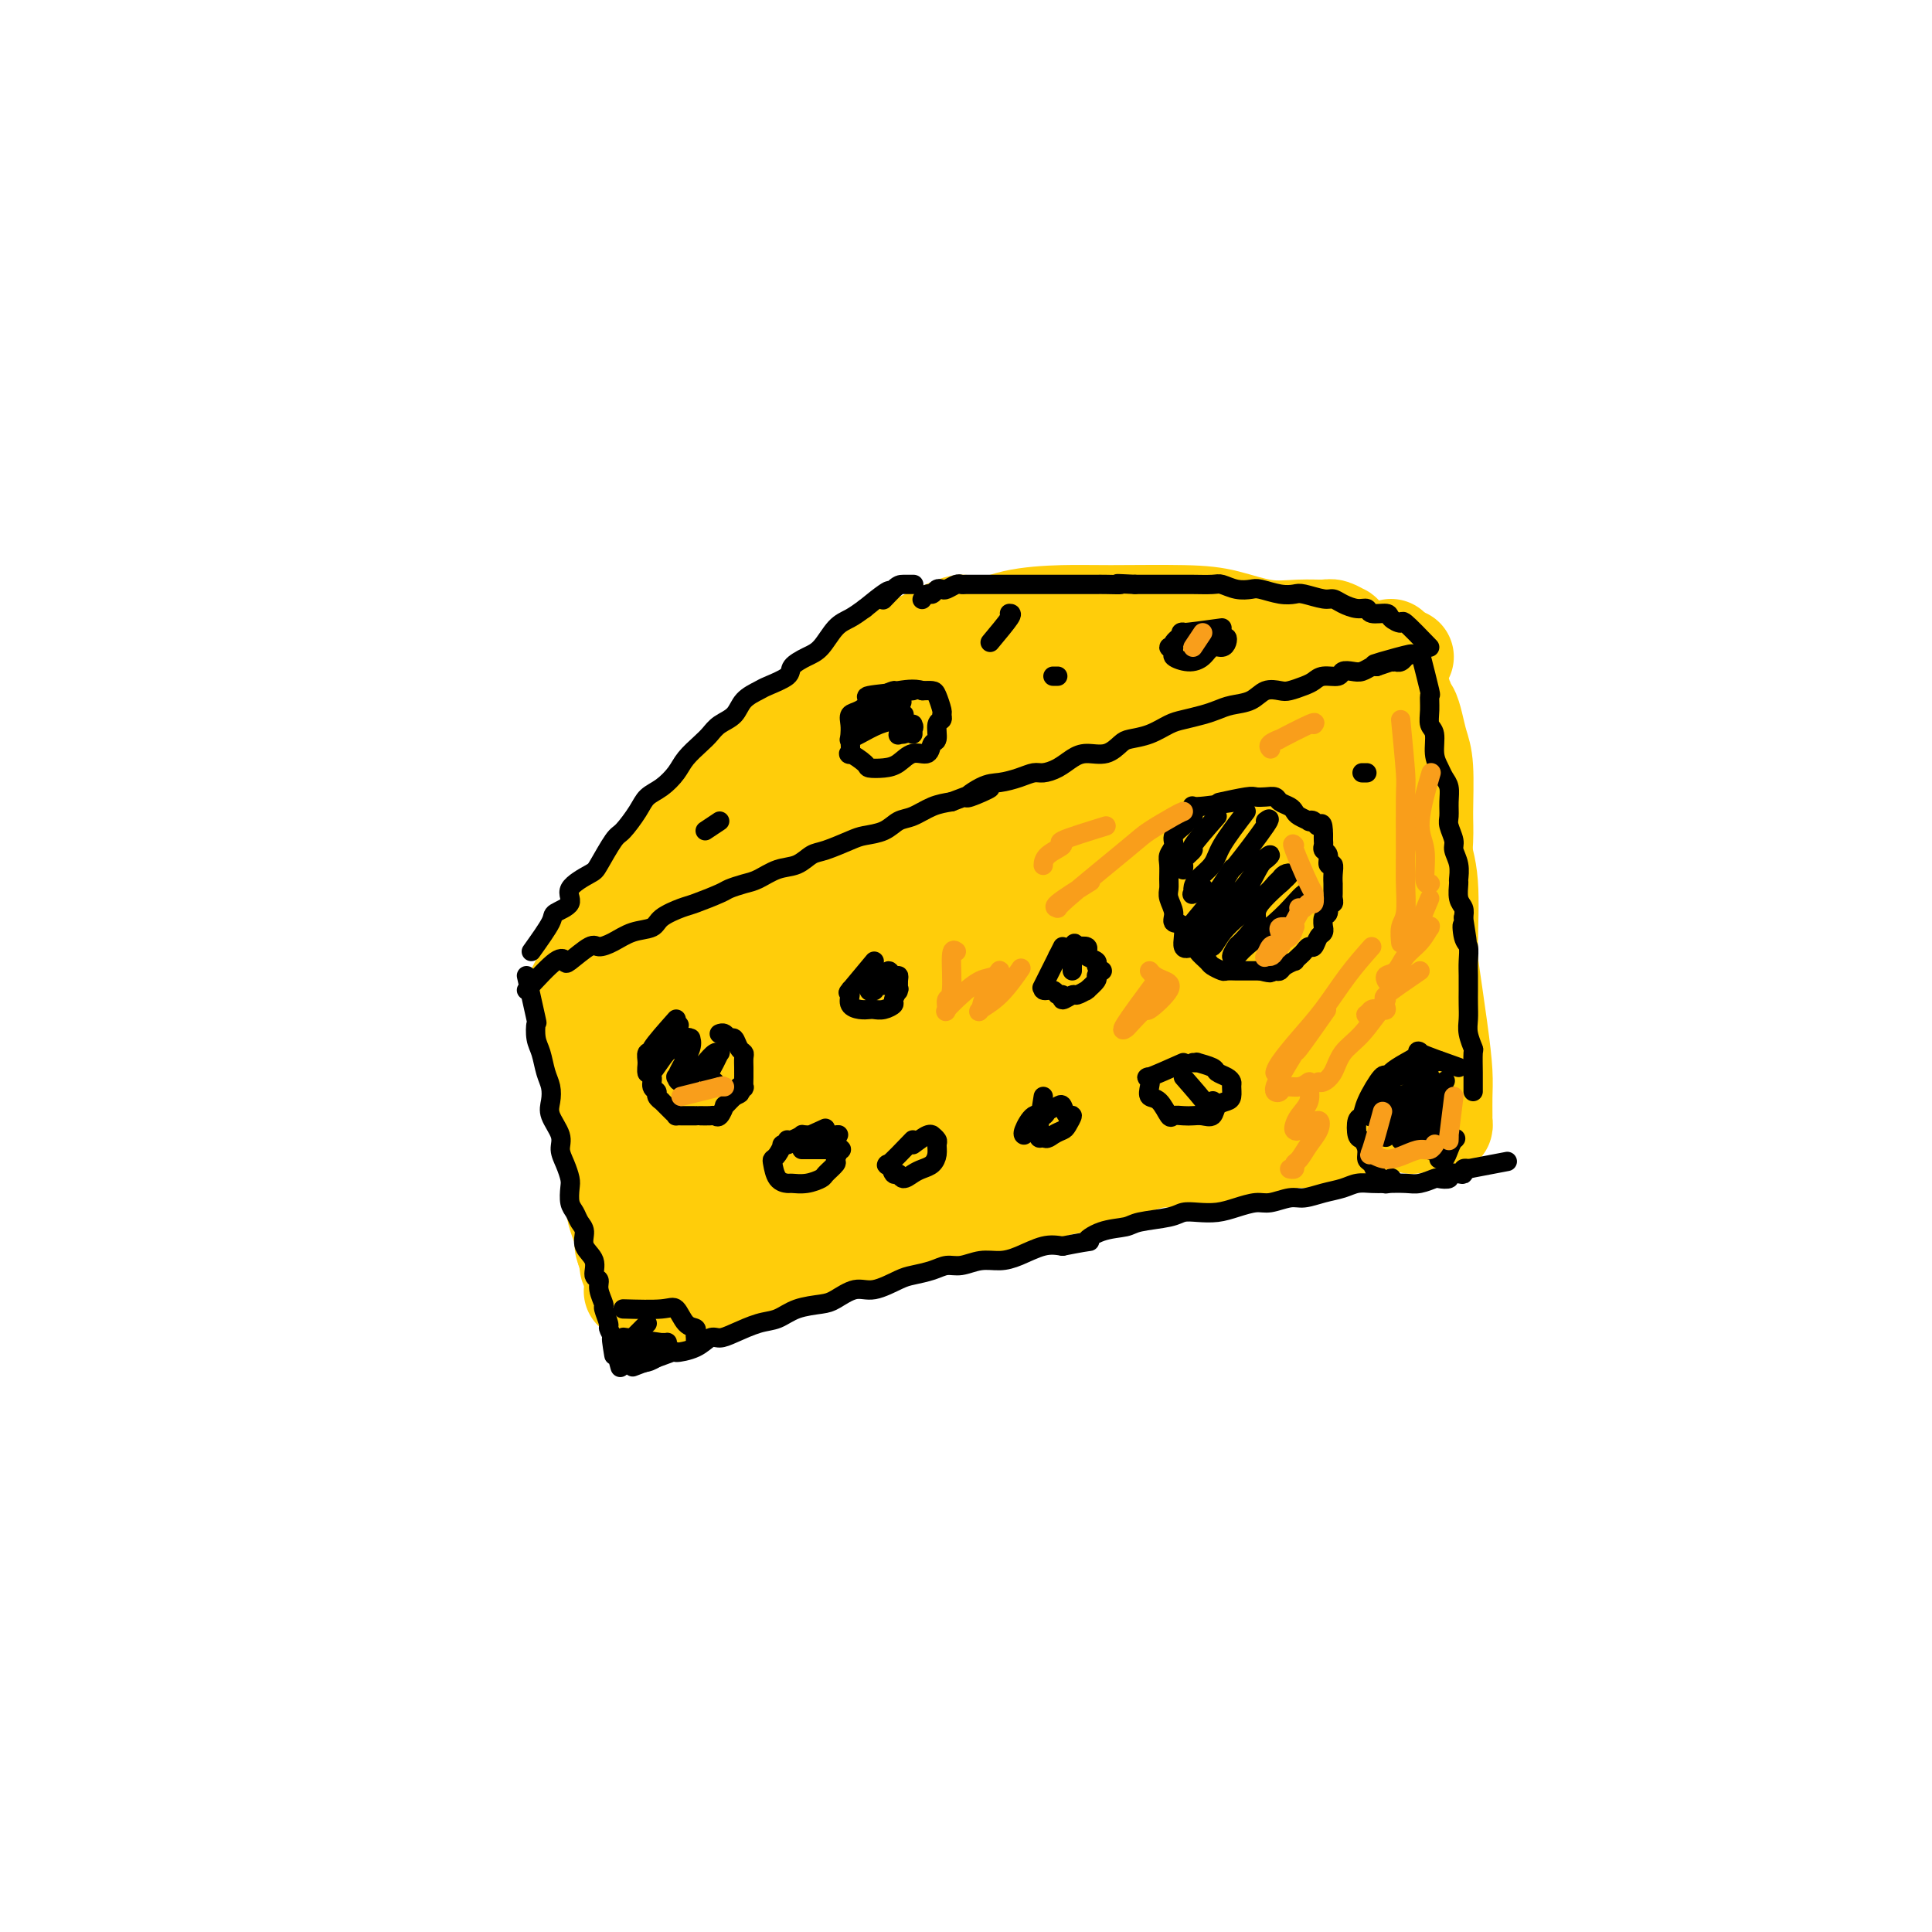 <svg viewBox='0 0 400 400' version='1.1' xmlns='http://www.w3.org/2000/svg' xmlns:xlink='http://www.w3.org/1999/xlink'><g fill='none' stroke='#FFCD0A' stroke-width='20' stroke-linecap='round' stroke-linejoin='round'><path d='M133,197c0.123,2.990 0.245,5.980 0,8c-0.245,2.020 -0.858,3.069 -1,4c-0.142,0.931 0.185,1.743 0,5c-0.185,3.257 -0.884,8.960 -1,14c-0.116,5.040 0.351,9.417 0,13c-0.351,3.583 -1.520,6.372 -2,9c-0.480,2.628 -0.272,5.097 0,7c0.272,1.903 0.609,3.242 1,4c0.391,0.758 0.836,0.935 1,1c0.164,0.065 0.047,0.019 0,0c-0.047,-0.019 -0.023,-0.009 0,0'/><path d='M131,199c-0.290,0.783 -0.580,1.567 1,0c1.580,-1.567 5.029,-5.483 7,-7c1.971,-1.517 2.463,-0.633 6,-2c3.537,-1.367 10.117,-4.985 15,-7c4.883,-2.015 8.068,-2.426 13,-4c4.932,-1.574 11.609,-4.309 17,-6c5.391,-1.691 9.494,-2.338 13,-3c3.506,-0.662 6.415,-1.340 9,-2c2.585,-0.660 4.848,-1.300 7,-2c2.152,-0.700 4.195,-1.458 6,-2c1.805,-0.542 3.373,-0.869 4,-1c0.627,-0.131 0.314,-0.065 0,0'/><path d='M131,196c1.099,-3.443 2.198,-6.885 3,-9c0.802,-2.115 1.309,-2.902 2,-4c0.691,-1.098 1.568,-2.505 4,-6c2.432,-3.495 6.418,-9.077 11,-14c4.582,-4.923 9.759,-9.186 12,-11c2.241,-1.814 1.546,-1.180 4,-3c2.454,-1.820 8.055,-6.095 12,-9c3.945,-2.905 6.233,-4.438 9,-6c2.767,-1.562 6.014,-3.151 8,-4c1.986,-0.849 2.710,-0.957 3,-1c0.290,-0.043 0.145,-0.022 0,0'/><path d='M194,134c3.270,-1.743 6.539,-3.486 8,-4c1.461,-0.514 1.113,0.202 2,0c0.887,-0.202 3.010,-1.320 6,-2c2.990,-0.680 6.846,-0.921 10,-1c3.154,-0.079 5.605,0.003 10,0c4.395,-0.003 10.732,-0.092 15,0c4.268,0.092 6.466,0.363 9,1c2.534,0.637 5.405,1.639 8,2c2.595,0.361 4.915,0.082 7,0c2.085,-0.082 3.936,0.034 5,0c1.064,-0.034 1.343,-0.219 2,0c0.657,0.219 1.693,0.843 2,1c0.307,0.157 -0.114,-0.154 0,0c0.114,0.154 0.762,0.773 1,1c0.238,0.227 0.064,0.061 0,0c-0.064,-0.061 -0.018,-0.017 0,0c0.018,0.017 0.009,0.009 0,0'/><path d='M291,136c-2.922,2.005 -5.844,4.010 -7,5c-1.156,0.990 -0.547,0.964 -1,1c-0.453,0.036 -1.968,0.134 -4,1c-2.032,0.866 -4.580,2.500 -9,4c-4.420,1.500 -10.711,2.866 -16,4c-5.289,1.134 -9.576,2.034 -16,4c-6.424,1.966 -14.987,4.996 -21,7c-6.013,2.004 -9.478,2.980 -15,5c-5.522,2.020 -13.102,5.082 -18,7c-4.898,1.918 -7.114,2.691 -8,3c-0.886,0.309 -0.443,0.155 0,0'/><path d='M288,134c-0.903,3.543 -1.806,7.086 -2,9c-0.194,1.914 0.321,2.198 0,4c-0.321,1.802 -1.478,5.123 -2,9c-0.522,3.877 -0.409,8.310 -1,14c-0.591,5.690 -1.884,12.637 -3,18c-1.116,5.363 -2.053,9.140 -3,13c-0.947,3.860 -1.904,7.801 -3,11c-1.096,3.199 -2.332,5.656 -3,8c-0.668,2.344 -0.767,4.576 -1,6c-0.233,1.424 -0.598,2.042 -1,3c-0.402,0.958 -0.839,2.258 -1,3c-0.161,0.742 -0.046,0.926 0,1c0.046,0.074 0.023,0.037 0,0'/><path d='M132,267c-0.987,0.302 -1.973,0.603 0,0c1.973,-0.603 6.907,-2.112 9,-3c2.093,-0.888 1.347,-1.156 4,-2c2.653,-0.844 8.705,-2.262 14,-4c5.295,-1.738 9.834,-3.794 17,-6c7.166,-2.206 16.958,-4.562 27,-7c10.042,-2.438 20.335,-4.959 28,-7c7.665,-2.041 12.702,-3.604 18,-5c5.298,-1.396 10.855,-2.627 16,-4c5.145,-1.373 9.876,-2.890 13,-4c3.124,-1.110 4.641,-1.814 6,-2c1.359,-0.186 2.560,0.146 3,0c0.440,-0.146 0.118,-0.770 0,-1c-0.118,-0.230 -0.032,-0.068 0,0c0.032,0.068 0.011,0.041 0,0c-0.011,-0.041 -0.010,-0.096 0,0c0.010,0.096 0.030,0.342 0,0c-0.030,-0.342 -0.111,-1.271 0,-2c0.111,-0.729 0.415,-1.257 1,-3c0.585,-1.743 1.453,-4.700 2,-7c0.547,-2.300 0.773,-3.944 1,-6c0.227,-2.056 0.454,-4.524 1,-8c0.546,-3.476 1.411,-7.959 2,-12c0.589,-4.041 0.901,-7.641 1,-10c0.099,-2.359 -0.015,-3.477 0,-6c0.015,-2.523 0.159,-6.452 0,-9c-0.159,-2.548 -0.620,-3.714 -1,-5c-0.380,-1.286 -0.679,-2.692 -1,-4c-0.321,-1.308 -0.663,-2.516 -1,-3c-0.337,-0.484 -0.668,-0.242 -1,0'/><path d='M291,147c-0.578,-4.473 -0.024,-2.157 0,-1c0.024,1.157 -0.481,1.155 -1,1c-0.519,-0.155 -1.051,-0.465 -1,2c0.051,2.465 0.686,7.703 1,12c0.314,4.297 0.309,7.653 1,12c0.691,4.347 2.080,9.684 3,14c0.920,4.316 1.371,7.611 2,12c0.629,4.389 1.436,9.874 2,14c0.564,4.126 0.884,6.895 1,9c0.116,2.105 0.028,3.546 0,5c-0.028,1.454 0.003,2.922 0,4c-0.003,1.078 -0.039,1.767 0,2c0.039,0.233 0.155,0.011 0,-1c-0.155,-1.011 -0.580,-2.811 -1,-4c-0.420,-1.189 -0.834,-1.768 -1,-2c-0.166,-0.232 -0.083,-0.116 0,0'/><path d='M291,192c-3.195,0.459 -6.390,0.917 -8,1c-1.610,0.083 -1.636,-0.210 -4,0c-2.364,0.210 -7.067,0.925 -14,3c-6.933,2.075 -16.095,5.512 -23,8c-6.905,2.488 -11.553,4.027 -18,7c-6.447,2.973 -14.694,7.381 -21,10c-6.306,2.619 -10.672,3.448 -13,4c-2.328,0.552 -2.619,0.827 -3,1c-0.381,0.173 -0.853,0.245 -1,0c-0.147,-0.245 0.032,-0.808 3,-4c2.968,-3.192 8.727,-9.015 14,-13c5.273,-3.985 10.061,-6.133 17,-10c6.939,-3.867 16.029,-9.452 23,-13c6.971,-3.548 11.822,-5.058 16,-7c4.178,-1.942 7.681,-4.317 10,-6c2.319,-1.683 3.453,-2.676 4,-3c0.547,-0.324 0.508,0.020 -2,0c-2.508,-0.020 -7.484,-0.404 -13,1c-5.516,1.404 -11.573,4.596 -20,8c-8.427,3.404 -19.223,7.021 -29,11c-9.777,3.979 -18.536,8.322 -24,11c-5.464,2.678 -7.634,3.693 -9,4c-1.366,0.307 -1.929,-0.093 -3,0c-1.071,0.093 -2.649,0.680 0,-1c2.649,-1.680 9.524,-5.625 15,-9c5.476,-3.375 9.551,-6.178 17,-10c7.449,-3.822 18.271,-8.663 26,-12c7.729,-3.337 12.364,-5.168 17,-7'/><path d='M248,166c8.277,-3.728 7.471,-3.549 8,-4c0.529,-0.451 2.394,-1.533 0,-1c-2.394,0.533 -9.047,2.680 -15,4c-5.953,1.320 -11.206,1.814 -20,5c-8.794,3.186 -21.127,9.065 -30,13c-8.873,3.935 -14.284,5.926 -21,9c-6.716,3.074 -14.736,7.230 -19,9c-4.264,1.770 -4.772,1.153 -5,1c-0.228,-0.153 -0.175,0.159 0,0c0.175,-0.159 0.474,-0.789 4,-3c3.526,-2.211 10.280,-6.003 17,-9c6.720,-2.997 13.406,-5.197 18,-7c4.594,-1.803 7.094,-3.207 9,-4c1.906,-0.793 3.217,-0.974 4,-1c0.783,-0.026 1.038,0.103 0,0c-1.038,-0.103 -3.368,-0.440 -8,1c-4.632,1.440 -11.567,4.655 -17,7c-5.433,2.345 -9.363,3.819 -13,6c-3.637,2.181 -6.981,5.068 -11,9c-4.019,3.932 -8.712,8.909 -12,14c-3.288,5.091 -5.170,10.295 -6,13c-0.830,2.705 -0.609,2.912 0,4c0.609,1.088 1.606,3.057 3,4c1.394,0.943 3.184,0.861 5,0c1.816,-0.861 3.658,-2.500 5,-4c1.342,-1.500 2.185,-2.860 3,-5c0.815,-2.140 1.602,-5.060 2,-8c0.398,-2.940 0.406,-5.902 0,-9c-0.406,-3.098 -1.225,-6.334 -2,-8c-0.775,-1.666 -1.507,-1.762 -2,-2c-0.493,-0.238 -0.746,-0.619 -1,-1'/><path d='M144,199c-1.290,-1.370 -2.015,0.704 -3,6c-0.985,5.296 -2.230,13.813 -3,20c-0.770,6.187 -1.066,10.043 -1,13c0.066,2.957 0.494,5.015 1,6c0.506,0.985 1.089,0.896 2,1c0.911,0.104 2.148,0.399 4,-1c1.852,-1.399 4.318,-4.493 7,-9c2.682,-4.507 5.579,-10.427 9,-17c3.421,-6.573 7.367,-13.799 11,-19c3.633,-5.201 6.953,-8.376 10,-11c3.047,-2.624 5.819,-4.696 8,-6c2.181,-1.304 3.770,-1.840 4,-2c0.230,-0.160 -0.899,0.055 -3,3c-2.101,2.945 -5.175,8.620 -9,13c-3.825,4.380 -8.402,7.466 -14,13c-5.598,5.534 -12.216,13.516 -17,19c-4.784,5.484 -7.734,8.469 -9,10c-1.266,1.531 -0.846,1.606 -1,2c-0.154,0.394 -0.880,1.106 0,1c0.880,-0.106 3.367,-1.032 9,-4c5.633,-2.968 14.412,-7.980 21,-12c6.588,-4.020 10.984,-7.049 19,-11c8.016,-3.951 19.653,-8.824 27,-12c7.347,-3.176 10.404,-4.655 13,-6c2.596,-1.345 4.732,-2.557 6,-3c1.268,-0.443 1.668,-0.117 1,1c-0.668,1.117 -2.403,3.026 -7,6c-4.597,2.974 -12.057,7.014 -20,12c-7.943,4.986 -16.369,10.919 -23,15c-6.631,4.081 -11.466,6.309 -15,8c-3.534,1.691 -5.767,2.846 -8,4'/><path d='M163,239c-10.081,6.470 -2.283,3.145 0,2c2.283,-1.145 -0.950,-0.110 0,0c0.950,0.110 6.083,-0.705 13,-3c6.917,-2.295 15.619,-6.069 25,-10c9.381,-3.931 19.443,-8.018 27,-11c7.557,-2.982 12.611,-4.858 17,-6c4.389,-1.142 8.115,-1.549 10,-2c1.885,-0.451 1.930,-0.945 2,-1c0.070,-0.055 0.166,0.328 -2,2c-2.166,1.672 -6.592,4.634 -13,8c-6.408,3.366 -14.796,7.137 -21,10c-6.204,2.863 -10.222,4.817 -13,6c-2.778,1.183 -4.315,1.595 -5,2c-0.685,0.405 -0.519,0.802 0,1c0.519,0.198 1.392,0.197 4,-1c2.608,-1.197 6.951,-3.591 13,-6c6.049,-2.409 13.805,-4.832 21,-8c7.195,-3.168 13.830,-7.080 19,-10c5.170,-2.920 8.874,-4.849 12,-7c3.126,-2.151 5.673,-4.524 7,-6c1.327,-1.476 1.435,-2.054 2,-3c0.565,-0.946 1.587,-2.261 2,-3c0.413,-0.739 0.216,-0.904 0,-2c-0.216,-1.096 -0.452,-3.125 -1,-5c-0.548,-1.875 -1.407,-3.596 -2,-6c-0.593,-2.404 -0.920,-5.493 -2,-8c-1.080,-2.507 -2.914,-4.434 -4,-7c-1.086,-2.566 -1.425,-5.770 -2,-8c-0.575,-2.230 -1.386,-3.485 -2,-5c-0.614,-1.515 -1.033,-3.290 -2,-5c-0.967,-1.710 -2.484,-3.355 -4,-5'/><path d='M264,142c-3.722,-7.458 -4.027,-4.104 -5,-3c-0.973,1.104 -2.613,-0.043 -4,-1c-1.387,-0.957 -2.520,-1.722 -8,-1c-5.480,0.722 -15.307,2.933 -20,4c-4.693,1.067 -4.253,0.989 -8,3c-3.747,2.011 -11.682,6.110 -16,8c-4.318,1.890 -5.018,1.570 -6,2c-0.982,0.430 -2.246,1.611 -3,2c-0.754,0.389 -1.000,-0.013 -1,0c-0.000,0.013 0.244,0.442 1,0c0.756,-0.442 2.023,-1.755 5,-4c2.977,-2.245 7.664,-5.422 10,-7c2.336,-1.578 2.322,-1.555 3,-2c0.678,-0.445 2.047,-1.357 3,-2c0.953,-0.643 1.489,-1.018 -1,0c-2.489,1.018 -8.004,3.427 -14,7c-5.996,3.573 -12.473,8.309 -18,12c-5.527,3.691 -10.104,6.338 -15,9c-4.896,2.662 -10.110,5.338 -13,7c-2.890,1.662 -3.457,2.311 -4,3c-0.543,0.689 -1.061,1.419 0,0c1.061,-1.419 3.702,-4.986 7,-8c3.298,-3.014 7.255,-5.476 11,-8c3.745,-2.524 7.279,-5.112 12,-8c4.721,-2.888 10.629,-6.078 14,-8c3.371,-1.922 4.204,-2.576 5,-3c0.796,-0.424 1.556,-0.619 2,-1c0.444,-0.381 0.573,-0.947 -2,1c-2.573,1.947 -7.846,6.409 -14,11c-6.154,4.591 -13.187,9.312 -18,13c-4.813,3.688 -7.407,6.344 -10,9'/><path d='M157,177c-8.014,6.356 -7.050,5.747 -7,6c0.050,0.253 -0.813,1.367 -1,2c-0.187,0.633 0.303,0.786 1,1c0.697,0.214 1.602,0.490 4,0c2.398,-0.490 6.290,-1.747 10,-3c3.710,-1.253 7.238,-2.502 12,-4c4.762,-1.498 10.757,-3.245 17,-5c6.243,-1.755 12.732,-3.519 18,-5c5.268,-1.481 9.313,-2.681 14,-4c4.687,-1.319 10.015,-2.758 15,-4c4.985,-1.242 9.626,-2.286 14,-3c4.374,-0.714 8.482,-1.098 11,-2c2.518,-0.902 3.445,-2.322 5,-3c1.555,-0.678 3.738,-0.612 5,-1c1.262,-0.388 1.603,-1.228 3,-2c1.397,-0.772 3.849,-1.476 5,-2c1.151,-0.524 1.001,-0.870 1,-1c-0.001,-0.130 0.146,-0.046 0,0c-0.146,0.046 -0.585,0.052 -1,0c-0.415,-0.052 -0.805,-0.163 -1,0c-0.195,0.163 -0.194,0.601 -1,1c-0.806,0.399 -2.419,0.760 -3,2c-0.581,1.240 -0.128,3.359 0,5c0.128,1.641 -0.067,2.806 0,5c0.067,2.194 0.396,5.419 1,9c0.604,3.581 1.482,7.519 2,10c0.518,2.481 0.675,3.505 1,5c0.325,1.495 0.819,3.463 1,5c0.181,1.537 0.049,2.645 0,4c-0.049,1.355 -0.014,2.959 0,4c0.014,1.041 0.007,1.521 0,2'/><path d='M283,199c0.709,7.762 -0.020,2.668 0,1c0.020,-1.668 0.789,0.089 1,0c0.211,-0.089 -0.135,-2.024 0,-3c0.135,-0.976 0.753,-0.993 1,-1c0.247,-0.007 0.124,-0.003 0,0'/><path d='M289,156c0.226,1.839 0.453,3.677 0,2c-0.453,-1.677 -1.585,-6.870 -2,-9c-0.415,-2.130 -0.111,-1.198 0,-1c0.111,0.198 0.030,-0.338 0,-1c-0.030,-0.662 -0.008,-1.450 0,-2c0.008,-0.550 0.004,-0.863 0,-1c-0.004,-0.137 -0.006,-0.100 0,0c0.006,0.100 0.021,0.261 0,1c-0.021,0.739 -0.079,2.056 0,3c0.079,0.944 0.294,1.515 1,4c0.706,2.485 1.903,6.885 3,11c1.097,4.115 2.094,7.944 3,11c0.906,3.056 1.722,5.338 2,9c0.278,3.662 0.018,8.704 0,12c-0.018,3.296 0.205,4.846 0,7c-0.205,2.154 -0.840,4.911 -1,7c-0.160,2.089 0.153,3.511 0,5c-0.153,1.489 -0.773,3.044 -1,4c-0.227,0.956 -0.061,1.314 0,2c0.061,0.686 0.017,1.699 0,2c-0.017,0.301 -0.008,-0.109 0,0c0.008,0.109 0.016,0.736 0,1c-0.016,0.264 -0.057,0.164 0,0c0.057,-0.164 0.211,-0.394 0,0c-0.211,0.394 -0.789,1.411 -1,2c-0.211,0.589 -0.057,0.749 0,1c0.057,0.251 0.015,0.593 0,1c-0.015,0.407 -0.004,0.879 0,1c0.004,0.121 0.001,-0.108 0,0c-0.001,0.108 -0.001,0.554 0,1'/><path d='M293,229c-0.708,7.359 -0.976,2.757 -1,1c-0.024,-1.757 0.198,-0.668 0,0c-0.198,0.668 -0.816,0.914 -1,1c-0.184,0.086 0.066,0.012 0,0c-0.066,-0.012 -0.448,0.038 -1,0c-0.552,-0.038 -1.275,-0.165 -2,0c-0.725,0.165 -1.454,0.623 -2,1c-0.546,0.377 -0.909,0.673 -2,1c-1.091,0.327 -2.909,0.684 -4,1c-1.091,0.316 -1.454,0.590 -3,1c-1.546,0.410 -4.274,0.955 -6,1c-1.726,0.045 -2.449,-0.409 -4,0c-1.551,0.409 -3.931,1.680 -6,2c-2.069,0.320 -3.828,-0.310 -6,0c-2.172,0.310 -4.756,1.561 -7,2c-2.244,0.439 -4.146,0.067 -6,0c-1.854,-0.067 -3.659,0.171 -6,1c-2.341,0.829 -5.217,2.250 -7,3c-1.783,0.750 -2.472,0.831 -4,1c-1.528,0.169 -3.897,0.428 -6,1c-2.103,0.572 -3.942,1.458 -6,2c-2.058,0.542 -4.336,0.742 -6,1c-1.664,0.258 -2.715,0.576 -4,1c-1.285,0.424 -2.805,0.955 -4,1c-1.195,0.045 -2.066,-0.396 -3,0c-0.934,0.396 -1.932,1.629 -3,2c-1.068,0.371 -2.206,-0.119 -3,0c-0.794,0.119 -1.244,0.846 -2,1c-0.756,0.154 -1.819,-0.266 -3,0c-1.181,0.266 -2.480,1.219 -4,2c-1.520,0.781 -3.260,1.391 -5,2'/><path d='M176,258c-18.685,4.378 -6.897,0.822 -3,0c3.897,-0.822 -0.097,1.089 -3,2c-2.903,0.911 -4.716,0.821 -6,1c-1.284,0.179 -2.039,0.625 -3,1c-0.961,0.375 -2.127,0.679 -3,1c-0.873,0.321 -1.451,0.661 -2,1c-0.549,0.339 -1.067,0.679 -2,1c-0.933,0.321 -2.281,0.622 -3,1c-0.719,0.378 -0.808,0.832 -1,1c-0.192,0.168 -0.485,0.049 -1,0c-0.515,-0.049 -1.251,-0.027 -2,0c-0.749,0.027 -1.510,0.059 -2,0c-0.490,-0.059 -0.710,-0.208 -1,0c-0.290,0.208 -0.651,0.774 -1,1c-0.349,0.226 -0.685,0.112 -1,0c-0.315,-0.112 -0.609,-0.224 -1,0c-0.391,0.224 -0.878,0.782 -1,1c-0.122,0.218 0.121,0.097 0,0c-0.121,-0.097 -0.607,-0.170 -1,0c-0.393,0.170 -0.693,0.581 -1,1c-0.307,0.419 -0.622,0.844 -1,1c-0.378,0.156 -0.819,0.042 -1,0c-0.181,-0.042 -0.101,-0.011 0,0c0.101,0.011 0.223,0.003 0,0c-0.223,-0.003 -0.792,-0.001 -1,0c-0.208,0.001 -0.056,0.000 0,0c0.056,-0.000 0.016,-0.000 0,0c-0.016,0.000 -0.008,0.000 0,0'/><path d='M123,196c-0.850,3.550 -1.700,7.100 -2,9c-0.300,1.900 -0.049,2.149 0,3c0.049,0.851 -0.102,2.303 0,5c0.102,2.697 0.457,6.640 1,10c0.543,3.360 1.272,6.139 2,9c0.728,2.861 1.453,5.806 2,8c0.547,2.194 0.916,3.638 1,5c0.084,1.362 -0.117,2.641 0,4c0.117,1.359 0.553,2.798 1,4c0.447,1.202 0.904,2.169 1,3c0.096,0.831 -0.171,1.528 0,2c0.171,0.472 0.778,0.719 1,1c0.222,0.281 0.060,0.597 0,1c-0.060,0.403 -0.016,0.893 0,1c0.016,0.107 0.004,-0.167 0,0c-0.004,0.167 -0.001,0.777 0,1c0.001,0.223 0.000,0.060 0,0c-0.000,-0.060 -0.000,-0.016 0,0c0.000,0.016 0.000,0.004 0,0c-0.000,-0.004 -0.000,-0.001 0,0c0.000,0.001 0.000,0.000 0,0c-0.000,-0.000 -0.000,-0.000 0,0'/><path d='M119,205c1.639,-3.136 3.279,-6.272 4,-8c0.721,-1.728 0.524,-2.049 1,-3c0.476,-0.951 1.625,-2.533 3,-4c1.375,-1.467 2.975,-2.820 4,-4c1.025,-1.180 1.474,-2.188 3,-4c1.526,-1.812 4.129,-4.427 6,-6c1.871,-1.573 3.010,-2.105 5,-4c1.990,-1.895 4.832,-5.152 7,-7c2.168,-1.848 3.664,-2.285 6,-4c2.336,-1.715 5.513,-4.707 8,-7c2.487,-2.293 4.285,-3.887 6,-5c1.715,-1.113 3.347,-1.747 4,-2c0.653,-0.253 0.326,-0.127 0,0'/></g>
<g fill='none' stroke='#000000' stroke-width='4' stroke-linecap='round' stroke-linejoin='round'><path d='M109,202c0.839,3.765 1.678,7.529 2,9c0.322,1.471 0.128,0.648 0,1c-0.128,0.352 -0.192,1.879 0,3c0.192,1.121 0.638,1.835 1,3c0.362,1.165 0.641,2.780 1,4c0.359,1.220 0.799,2.045 1,3c0.201,0.955 0.162,2.040 0,3c-0.162,0.960 -0.446,1.794 0,3c0.446,1.206 1.622,2.783 2,4c0.378,1.217 -0.043,2.073 0,3c0.043,0.927 0.551,1.925 1,3c0.449,1.075 0.841,2.228 1,3c0.159,0.772 0.085,1.165 0,2c-0.085,0.835 -0.183,2.114 0,3c0.183,0.886 0.645,1.381 1,2c0.355,0.619 0.602,1.364 1,2c0.398,0.636 0.948,1.164 1,2c0.052,0.836 -0.394,1.980 0,3c0.394,1.020 1.626,1.917 2,3c0.374,1.083 -0.111,2.354 0,3c0.111,0.646 0.818,0.667 1,1c0.182,0.333 -0.162,0.977 0,2c0.162,1.023 0.831,2.423 1,3c0.169,0.577 -0.161,0.330 0,1c0.161,0.670 0.813,2.257 1,3c0.187,0.743 -0.089,0.641 0,1c0.089,0.359 0.545,1.180 1,2'/><path d='M127,277c2.785,11.708 0.746,3.477 0,1c-0.746,-2.477 -0.200,0.800 0,2c0.200,1.200 0.054,0.323 0,0c-0.054,-0.323 -0.015,-0.092 0,0c0.015,0.092 0.008,0.046 0,0'/><path d='M109,205c2.310,-2.511 4.621,-5.022 6,-6c1.379,-0.978 1.828,-0.422 2,0c0.172,0.422 0.068,0.709 1,0c0.932,-0.709 2.901,-2.413 4,-3c1.099,-0.587 1.328,-0.058 2,0c0.672,0.058 1.787,-0.356 3,-1c1.213,-0.644 2.524,-1.520 4,-2c1.476,-0.480 3.117,-0.566 4,-1c0.883,-0.434 1.008,-1.215 2,-2c0.992,-0.785 2.849,-1.573 4,-2c1.151,-0.427 1.595,-0.495 3,-1c1.405,-0.505 3.772,-1.449 5,-2c1.228,-0.551 1.319,-0.710 2,-1c0.681,-0.290 1.954,-0.712 3,-1c1.046,-0.288 1.867,-0.443 3,-1c1.133,-0.557 2.579,-1.515 4,-2c1.421,-0.485 2.816,-0.497 4,-1c1.184,-0.503 2.158,-1.496 3,-2c0.842,-0.504 1.551,-0.520 3,-1c1.449,-0.480 3.636,-1.423 5,-2c1.364,-0.577 1.904,-0.788 3,-1c1.096,-0.212 2.747,-0.424 4,-1c1.253,-0.576 2.109,-1.515 3,-2c0.891,-0.485 1.817,-0.515 3,-1c1.183,-0.485 2.624,-1.424 4,-2c1.376,-0.576 2.688,-0.788 4,-1'/><path d='M197,166c13.521,-5.223 6.323,-1.782 4,-1c-2.323,0.782 0.230,-1.096 2,-2c1.770,-0.904 2.756,-0.833 4,-1c1.244,-0.167 2.745,-0.573 4,-1c1.255,-0.427 2.264,-0.875 3,-1c0.736,-0.125 1.201,0.073 2,0c0.799,-0.073 1.933,-0.419 3,-1c1.067,-0.581 2.066,-1.399 3,-2c0.934,-0.601 1.803,-0.986 3,-1c1.197,-0.014 2.722,0.343 4,0c1.278,-0.343 2.308,-1.387 3,-2c0.692,-0.613 1.046,-0.794 2,-1c0.954,-0.206 2.510,-0.436 4,-1c1.490,-0.564 2.915,-1.461 4,-2c1.085,-0.539 1.830,-0.721 3,-1c1.170,-0.279 2.763,-0.657 4,-1c1.237,-0.343 2.117,-0.652 3,-1c0.883,-0.348 1.769,-0.733 3,-1c1.231,-0.267 2.809,-0.414 4,-1c1.191,-0.586 1.996,-1.610 3,-2c1.004,-0.390 2.207,-0.147 3,0c0.793,0.147 1.176,0.198 2,0c0.824,-0.198 2.090,-0.645 3,-1c0.910,-0.355 1.465,-0.617 2,-1c0.535,-0.383 1.049,-0.886 2,-1c0.951,-0.114 2.338,0.162 3,0c0.662,-0.162 0.597,-0.762 1,-1c0.403,-0.238 1.273,-0.115 2,0c0.727,0.115 1.311,0.223 2,0c0.689,-0.223 1.483,-0.778 2,-1c0.517,-0.222 0.759,-0.111 1,0'/><path d='M285,138c13.791,-4.558 4.269,-1.954 1,-1c-3.269,0.954 -0.285,0.257 1,0c1.285,-0.257 0.870,-0.073 1,0c0.130,0.073 0.805,0.034 1,0c0.195,-0.034 -0.091,-0.062 0,0c0.091,0.062 0.560,0.213 1,0c0.440,-0.213 0.850,-0.789 1,-1c0.150,-0.211 0.040,-0.057 0,0c-0.040,0.057 -0.012,0.016 0,0c0.012,-0.016 0.006,-0.008 0,0'/><path d='M296,134c-2.059,-2.135 -4.117,-4.270 -5,-5c-0.883,-0.730 -0.589,-0.056 -1,0c-0.411,0.056 -1.527,-0.506 -2,-1c-0.473,-0.494 -0.304,-0.920 -1,-1c-0.696,-0.080 -2.256,0.185 -3,0c-0.744,-0.185 -0.673,-0.819 -1,-1c-0.327,-0.181 -1.054,0.091 -2,0c-0.946,-0.091 -2.112,-0.547 -3,-1c-0.888,-0.453 -1.500,-0.905 -2,-1c-0.500,-0.095 -0.890,0.167 -2,0c-1.110,-0.167 -2.940,-0.763 -4,-1c-1.060,-0.237 -1.350,-0.115 -2,0c-0.650,0.115 -1.659,0.223 -3,0c-1.341,-0.223 -3.015,-0.778 -4,-1c-0.985,-0.222 -1.282,-0.112 -2,0c-0.718,0.112 -1.855,0.226 -3,0c-1.145,-0.226 -2.296,-0.793 -3,-1c-0.704,-0.207 -0.960,-0.056 -2,0c-1.040,0.056 -2.865,0.015 -4,0c-1.135,-0.015 -1.580,-0.004 -2,0c-0.420,0.004 -0.814,0.001 -2,0c-1.186,-0.001 -3.166,-0.000 -4,0c-0.834,0.000 -0.524,0.000 -1,0c-0.476,-0.000 -1.738,-0.000 -3,0'/><path d='M235,121c-5.939,-0.309 -3.285,-0.083 -3,0c0.285,0.083 -1.797,0.022 -3,0c-1.203,-0.022 -1.525,-0.006 -2,0c-0.475,0.006 -1.101,0.002 -2,0c-0.899,-0.002 -2.069,-0.000 -3,0c-0.931,0.000 -1.623,0.000 -2,0c-0.377,-0.000 -0.438,-0.000 -1,0c-0.562,0.000 -1.625,0.000 -2,0c-0.375,-0.000 -0.060,-0.000 -1,0c-0.940,0.000 -3.133,0.000 -4,0c-0.867,-0.000 -0.407,-0.000 -1,0c-0.593,0.000 -2.238,0.000 -3,0c-0.762,-0.000 -0.642,-0.000 -1,0c-0.358,0.000 -1.195,0.000 -2,0c-0.805,-0.000 -1.577,-0.001 -2,0c-0.423,0.001 -0.498,0.004 -1,0c-0.502,-0.004 -1.430,-0.015 -2,0c-0.570,0.015 -0.783,0.055 -1,0c-0.217,-0.055 -0.439,-0.207 -1,0c-0.561,0.207 -1.459,0.772 -2,1c-0.541,0.228 -0.723,0.117 -1,0c-0.277,-0.117 -0.649,-0.241 -1,0c-0.351,0.241 -0.682,0.848 -1,1c-0.318,0.152 -0.624,-0.151 -1,0c-0.376,0.151 -0.822,0.758 -1,1c-0.178,0.242 -0.089,0.121 0,0'/><path d='M110,197c1.676,-2.352 3.353,-4.704 4,-6c0.647,-1.296 0.266,-1.537 1,-2c0.734,-0.463 2.585,-1.147 3,-2c0.415,-0.853 -0.606,-1.875 0,-3c0.606,-1.125 2.838,-2.352 4,-3c1.162,-0.648 1.255,-0.716 2,-2c0.745,-1.284 2.142,-3.785 3,-5c0.858,-1.215 1.179,-1.143 2,-2c0.821,-0.857 2.144,-2.641 3,-4c0.856,-1.359 1.244,-2.293 2,-3c0.756,-0.707 1.879,-1.186 3,-2c1.121,-0.814 2.238,-1.961 3,-3c0.762,-1.039 1.167,-1.968 2,-3c0.833,-1.032 2.095,-2.167 3,-3c0.905,-0.833 1.454,-1.365 2,-2c0.546,-0.635 1.088,-1.374 2,-2c0.912,-0.626 2.192,-1.140 3,-2c0.808,-0.860 1.142,-2.064 2,-3c0.858,-0.936 2.239,-1.602 3,-2c0.761,-0.398 0.903,-0.527 2,-1c1.097,-0.473 3.150,-1.289 4,-2c0.850,-0.711 0.496,-1.317 1,-2c0.504,-0.683 1.867,-1.443 3,-2c1.133,-0.557 2.036,-0.912 3,-2c0.964,-1.088 1.990,-2.908 3,-4c1.010,-1.092 2.003,-1.455 3,-2c0.997,-0.545 1.999,-1.273 3,-2'/><path d='M179,126c7.770,-6.381 4.695,-2.834 4,-2c-0.695,0.834 0.991,-1.044 2,-2c1.009,-0.956 1.343,-0.988 2,-1c0.657,-0.012 1.638,-0.003 2,0c0.362,0.003 0.103,0.001 0,0c-0.103,-0.001 -0.052,-0.000 0,0'/><path d='M294,135c0.848,3.337 1.695,6.674 2,8c0.305,1.326 0.067,0.641 0,1c-0.067,0.359 0.038,1.762 0,3c-0.038,1.238 -0.218,2.310 0,3c0.218,0.690 0.833,0.999 1,2c0.167,1.001 -0.113,2.693 0,4c0.113,1.307 0.619,2.227 1,3c0.381,0.773 0.637,1.399 1,2c0.363,0.601 0.833,1.176 1,2c0.167,0.824 0.030,1.897 0,3c-0.030,1.103 0.048,2.237 0,3c-0.048,0.763 -0.223,1.154 0,2c0.223,0.846 0.845,2.147 1,3c0.155,0.853 -0.156,1.257 0,2c0.156,0.743 0.777,1.823 1,3c0.223,1.177 0.046,2.451 0,3c-0.046,0.549 0.039,0.374 0,1c-0.039,0.626 -0.203,2.053 0,3c0.203,0.947 0.772,1.413 1,2c0.228,0.587 0.114,1.293 0,2'/><path d='M303,190c1.409,8.862 0.430,3.518 0,2c-0.430,-1.518 -0.311,0.789 0,2c0.311,1.211 0.815,1.324 1,2c0.185,0.676 0.050,1.913 0,3c-0.050,1.087 -0.014,2.023 0,3c0.014,0.977 0.008,1.996 0,3c-0.008,1.004 -0.016,1.992 0,3c0.016,1.008 0.057,2.035 0,3c-0.057,0.965 -0.211,1.869 0,3c0.211,1.131 0.789,2.488 1,3c0.211,0.512 0.057,0.180 0,1c-0.057,0.820 -0.015,2.794 0,4c0.015,1.206 0.004,1.644 0,2c-0.004,0.356 -0.001,0.631 0,1c0.001,0.369 0.000,0.831 0,1c-0.000,0.169 -0.000,0.046 0,0c0.000,-0.046 0.000,-0.013 0,0c-0.000,0.013 -0.000,0.007 0,0'/><path d='M131,283c3.368,-1.282 6.736,-2.563 8,-3c1.264,-0.437 0.423,-0.028 1,0c0.577,0.028 2.573,-0.325 4,-1c1.427,-0.675 2.286,-1.671 3,-2c0.714,-0.329 1.284,0.010 2,0c0.716,-0.010 1.578,-0.370 3,-1c1.422,-0.630 3.405,-1.529 5,-2c1.595,-0.471 2.804,-0.512 4,-1c1.196,-0.488 2.380,-1.421 4,-2c1.620,-0.579 3.677,-0.803 5,-1c1.323,-0.197 1.914,-0.367 3,-1c1.086,-0.633 2.668,-1.727 4,-2c1.332,-0.273 2.415,0.277 4,0c1.585,-0.277 3.673,-1.380 5,-2c1.327,-0.620 1.894,-0.759 3,-1c1.106,-0.241 2.749,-0.586 4,-1c1.251,-0.414 2.108,-0.897 3,-1c0.892,-0.103 1.820,0.175 3,0c1.180,-0.175 2.612,-0.804 4,-1c1.388,-0.196 2.733,0.040 4,0c1.267,-0.040 2.457,-0.357 4,-1c1.543,-0.643 3.441,-1.612 5,-2c1.559,-0.388 2.780,-0.194 4,0'/><path d='M220,258c7.677,-1.510 5.370,-0.786 5,-1c-0.370,-0.214 1.199,-1.368 3,-2c1.801,-0.632 3.836,-0.744 5,-1c1.164,-0.256 1.459,-0.656 3,-1c1.541,-0.344 4.330,-0.631 6,-1c1.670,-0.369 2.222,-0.821 3,-1c0.778,-0.179 1.782,-0.085 3,0c1.218,0.085 2.651,0.162 4,0c1.349,-0.162 2.615,-0.565 4,-1c1.385,-0.435 2.891,-0.904 4,-1c1.109,-0.096 1.823,0.182 3,0c1.177,-0.182 2.818,-0.823 4,-1c1.182,-0.177 1.905,0.110 3,0c1.095,-0.110 2.560,-0.618 4,-1c1.440,-0.382 2.854,-0.639 4,-1c1.146,-0.361 2.025,-0.828 3,-1c0.975,-0.172 2.048,-0.050 3,0c0.952,0.050 1.784,0.027 3,0c1.216,-0.027 2.817,-0.059 4,0c1.183,0.059 1.947,0.208 3,0c1.053,-0.208 2.394,-0.774 3,-1c0.606,-0.226 0.478,-0.112 1,0c0.522,0.112 1.694,0.222 2,0c0.306,-0.222 -0.254,-0.778 0,-1c0.254,-0.222 1.322,-0.112 2,0c0.678,0.112 0.966,0.226 1,0c0.034,-0.226 -0.187,-0.793 0,-1c0.187,-0.207 0.782,-0.056 1,0c0.218,0.056 0.059,0.015 0,0c-0.059,-0.015 -0.017,-0.004 0,0c0.017,0.004 0.008,0.002 0,0'/><path d='M304,242c14.000,-2.667 7.000,-1.333 0,0'/><path d='M140,211c-2.144,2.410 -4.288,4.821 -5,6c-0.712,1.179 0.010,1.127 0,1c-0.010,-0.127 -0.750,-0.329 -1,0c-0.250,0.329 -0.010,1.187 0,2c0.010,0.813 -0.209,1.579 0,2c0.209,0.421 0.845,0.495 1,1c0.155,0.505 -0.170,1.440 0,2c0.170,0.560 0.837,0.745 1,1c0.163,0.255 -0.177,0.580 0,1c0.177,0.420 0.870,0.936 1,1c0.130,0.064 -0.301,-0.323 0,0c0.301,0.323 1.336,1.354 2,2c0.664,0.646 0.956,0.905 1,1c0.044,0.095 -0.161,0.025 0,0c0.161,-0.025 0.686,-0.007 1,0c0.314,0.007 0.417,0.002 1,0c0.583,-0.002 1.648,-0.001 2,0c0.352,0.001 -0.008,0.002 0,0c0.008,-0.002 0.384,-0.008 1,0c0.616,0.008 1.471,0.031 2,0c0.529,-0.031 0.733,-0.116 1,0c0.267,0.116 0.596,0.435 1,0c0.404,-0.435 0.881,-1.622 1,-2c0.119,-0.378 -0.122,0.052 0,0c0.122,-0.052 0.606,-0.586 1,-1c0.394,-0.414 0.697,-0.707 1,-1'/><path d='M152,227c1.790,-0.787 1.264,-0.753 1,-1c-0.264,-0.247 -0.267,-0.774 0,-1c0.267,-0.226 0.804,-0.151 1,0c0.196,0.151 0.053,0.378 0,0c-0.053,-0.378 -0.014,-1.362 0,-2c0.014,-0.638 0.005,-0.931 0,-1c-0.005,-0.069 -0.004,0.085 0,0c0.004,-0.085 0.012,-0.409 0,-1c-0.012,-0.591 -0.045,-1.450 0,-2c0.045,-0.550 0.167,-0.792 0,-1c-0.167,-0.208 -0.623,-0.381 -1,-1c-0.377,-0.619 -0.675,-1.682 -1,-2c-0.325,-0.318 -0.675,0.111 -1,0c-0.325,-0.111 -0.623,-0.762 -1,-1c-0.377,-0.238 -0.832,-0.064 -1,0c-0.168,0.064 -0.048,0.018 0,0c0.048,-0.018 0.024,-0.009 0,0'/><path d='M256,166c-3.261,0.476 -6.522,0.953 -8,1c-1.478,0.047 -1.174,-0.335 -1,0c0.174,0.335 0.220,1.388 0,2c-0.220,0.612 -0.704,0.783 -1,1c-0.296,0.217 -0.405,0.480 -1,1c-0.595,0.520 -1.676,1.298 -2,2c-0.324,0.702 0.110,1.329 0,2c-0.110,0.671 -0.763,1.386 -1,2c-0.237,0.614 -0.059,1.126 0,2c0.059,0.874 -0.000,2.108 0,3c0.000,0.892 0.061,1.440 0,2c-0.061,0.560 -0.242,1.132 0,2c0.242,0.868 0.909,2.032 1,3c0.091,0.968 -0.394,1.739 0,2c0.394,0.261 1.668,0.010 2,1c0.332,0.990 -0.277,3.221 0,4c0.277,0.779 1.440,0.107 2,0c0.560,-0.107 0.516,0.349 1,1c0.484,0.651 1.495,1.495 2,2c0.505,0.505 0.503,0.671 1,1c0.497,0.329 1.494,0.820 2,1c0.506,0.180 0.520,0.048 1,0c0.480,-0.048 1.424,-0.013 2,0c0.576,0.013 0.783,0.003 1,0c0.217,-0.003 0.443,-0.001 1,0c0.557,0.001 1.445,0.000 2,0c0.555,-0.000 0.778,-0.000 1,0'/><path d='M261,201c2.882,0.777 2.086,0.218 2,0c-0.086,-0.218 0.536,-0.096 1,0c0.464,0.096 0.768,0.166 1,0c0.232,-0.166 0.391,-0.569 1,-1c0.609,-0.431 1.669,-0.890 2,-1c0.331,-0.110 -0.066,0.130 0,0c0.066,-0.130 0.595,-0.630 1,-1c0.405,-0.370 0.687,-0.609 1,-1c0.313,-0.391 0.658,-0.932 1,-1c0.342,-0.068 0.680,0.338 1,0c0.320,-0.338 0.620,-1.418 1,-2c0.380,-0.582 0.838,-0.665 1,-1c0.162,-0.335 0.028,-0.921 0,-1c-0.028,-0.079 0.049,0.348 0,0c-0.049,-0.348 -0.223,-1.470 0,-2c0.223,-0.530 0.844,-0.469 1,-1c0.156,-0.531 -0.154,-1.653 0,-2c0.154,-0.347 0.774,0.080 1,0c0.226,-0.080 0.060,-0.668 0,-1c-0.060,-0.332 -0.015,-0.409 0,-1c0.015,-0.591 0.000,-1.698 0,-2c-0.000,-0.302 0.015,0.199 0,0c-0.015,-0.199 -0.060,-1.100 0,-2c0.060,-0.900 0.226,-1.799 0,-2c-0.226,-0.201 -0.845,0.297 -1,0c-0.155,-0.297 0.155,-1.390 0,-2c-0.155,-0.610 -0.773,-0.738 -1,-1c-0.227,-0.262 -0.061,-0.658 0,-1c0.061,-0.342 0.016,-0.631 0,-1c-0.016,-0.369 -0.005,-0.820 0,-1c0.005,-0.180 0.002,-0.090 0,0'/><path d='M274,173c-0.029,-3.642 -0.603,-2.247 -1,-2c-0.397,0.247 -0.617,-0.655 -1,-1c-0.383,-0.345 -0.928,-0.134 -1,0c-0.072,0.134 0.327,0.191 0,0c-0.327,-0.191 -1.382,-0.629 -2,-1c-0.618,-0.371 -0.798,-0.674 -1,-1c-0.202,-0.326 -0.425,-0.676 -1,-1c-0.575,-0.324 -1.502,-0.624 -2,-1c-0.498,-0.376 -0.569,-0.829 -1,-1c-0.431,-0.171 -1.223,-0.060 -2,0c-0.777,0.060 -1.538,0.068 -2,0c-0.462,-0.068 -0.624,-0.210 -2,0c-1.376,0.210 -3.964,0.774 -5,1c-1.036,0.226 -0.518,0.113 0,0'/><path d='M220,196c-1.705,3.414 -3.411,6.828 -4,8c-0.589,1.172 -0.063,0.103 0,0c0.063,-0.103 -0.339,0.762 0,1c0.339,0.238 1.418,-0.150 2,0c0.582,0.150 0.665,0.840 1,1c0.335,0.160 0.920,-0.209 1,0c0.080,0.209 -0.346,0.998 0,1c0.346,0.002 1.464,-0.782 2,-1c0.536,-0.218 0.491,0.131 1,0c0.509,-0.131 1.571,-0.742 2,-1c0.429,-0.258 0.223,-0.164 0,0c-0.223,0.164 -0.465,0.399 0,0c0.465,-0.399 1.637,-1.430 2,-2c0.363,-0.570 -0.083,-0.677 0,-1c0.083,-0.323 0.694,-0.860 1,-1c0.306,-0.140 0.306,0.117 0,0c-0.306,-0.117 -0.918,-0.610 -1,-1c-0.082,-0.390 0.365,-0.679 0,-1c-0.365,-0.321 -1.541,-0.674 -2,-1c-0.459,-0.326 -0.200,-0.626 0,-1c0.200,-0.374 0.343,-0.821 0,-1c-0.343,-0.179 -1.171,-0.089 -2,0'/><path d='M223,196c-0.711,-1.178 -0.489,-0.622 -1,0c-0.511,0.622 -1.756,1.311 -3,2'/><path d='M245,220c-2.955,1.313 -5.911,2.626 -7,3c-1.089,0.374 -0.313,-0.190 0,0c0.313,0.190 0.163,1.133 0,2c-0.163,0.867 -0.339,1.658 0,2c0.339,0.342 1.193,0.235 2,1c0.807,0.765 1.567,2.401 2,3c0.433,0.599 0.540,0.162 1,0c0.460,-0.162 1.274,-0.050 2,0c0.726,0.050 1.364,0.038 2,0c0.636,-0.038 1.270,-0.103 2,0c0.730,0.103 1.554,0.375 2,0c0.446,-0.375 0.512,-1.396 1,-2c0.488,-0.604 1.397,-0.792 2,-1c0.603,-0.208 0.900,-0.437 1,-1c0.100,-0.563 0.002,-1.460 0,-2c-0.002,-0.540 0.093,-0.723 0,-1c-0.093,-0.277 -0.374,-0.649 -1,-1c-0.626,-0.351 -1.596,-0.683 -2,-1c-0.404,-0.317 -0.242,-0.621 -1,-1c-0.758,-0.379 -2.435,-0.833 -3,-1c-0.565,-0.167 -0.019,-0.048 0,0c0.019,0.048 -0.491,0.024 -1,0'/><path d='M252,169c-2.174,2.477 -4.348,4.955 -5,6c-0.652,1.045 0.218,0.658 0,1c-0.218,0.342 -1.522,1.412 -2,2c-0.478,0.588 -0.128,0.694 0,1c0.128,0.306 0.034,0.813 0,1c-0.034,0.187 -0.010,0.053 0,0c0.010,-0.053 0.005,-0.027 0,0'/><path d='M258,168c-1.969,2.582 -3.939,5.165 -5,7c-1.061,1.835 -1.215,2.924 -2,4c-0.785,1.076 -2.203,2.141 -3,3c-0.797,0.859 -0.973,1.512 -1,2c-0.027,0.488 0.096,0.811 0,1c-0.096,0.189 -0.410,0.243 0,0c0.410,-0.243 1.546,-0.784 2,-1c0.454,-0.216 0.227,-0.108 0,0'/><path d='M262,170c0.674,-0.492 1.347,-0.984 0,1c-1.347,1.984 -4.715,6.443 -6,8c-1.285,1.557 -0.488,0.211 -1,1c-0.512,0.789 -2.334,3.715 -4,6c-1.666,2.285 -3.177,3.931 -4,5c-0.823,1.069 -0.956,1.562 -1,2c-0.044,0.438 0.003,0.821 0,1c-0.003,0.179 -0.057,0.153 0,0c0.057,-0.153 0.224,-0.432 2,-2c1.776,-1.568 5.160,-4.424 7,-6c1.840,-1.576 2.134,-1.870 3,-3c0.866,-1.130 2.303,-3.095 3,-4c0.697,-0.905 0.656,-0.751 1,-1c0.344,-0.249 1.075,-0.902 1,-1c-0.075,-0.098 -0.955,0.360 -2,2c-1.045,1.640 -2.253,4.463 -4,7c-1.747,2.537 -4.031,4.787 -5,6c-0.969,1.213 -0.623,1.387 -1,2c-0.377,0.613 -1.479,1.665 -2,2c-0.521,0.335 -0.462,-0.046 0,0c0.462,0.046 1.328,0.521 2,0c0.672,-0.521 1.149,-2.038 3,-4c1.851,-1.962 5.076,-4.370 7,-6c1.924,-1.630 2.549,-2.484 3,-3c0.451,-0.516 0.729,-0.695 1,-1c0.271,-0.305 0.534,-0.736 1,-1c0.466,-0.264 1.133,-0.361 1,0c-0.133,0.361 -1.067,1.181 -2,2'/><path d='M265,183c1.584,-1.285 -2.456,2.003 -4,4c-1.544,1.997 -0.593,2.704 -1,4c-0.407,1.296 -2.173,3.181 -3,4c-0.827,0.819 -0.714,0.572 -1,1c-0.286,0.428 -0.971,1.531 -1,2c-0.029,0.469 0.598,0.304 1,0c0.402,-0.304 0.580,-0.748 2,-2c1.420,-1.252 4.081,-3.313 6,-5c1.919,-1.687 3.096,-2.999 4,-4c0.904,-1.001 1.536,-1.689 2,-2c0.464,-0.311 0.759,-0.245 1,0c0.241,0.245 0.429,0.667 0,1c-0.429,0.333 -1.474,0.576 -2,1c-0.526,0.424 -0.533,1.028 -1,2c-0.467,0.972 -1.393,2.312 -2,3c-0.607,0.688 -0.894,0.724 -1,1c-0.106,0.276 -0.030,0.793 0,1c0.030,0.207 0.015,0.103 0,0'/><path d='M245,223c2.105,2.400 4.211,4.801 5,6c0.789,1.199 0.263,1.198 0,1c-0.263,-0.198 -0.263,-0.592 0,-1c0.263,-0.408 0.789,-0.831 1,-1c0.211,-0.169 0.105,-0.085 0,0'/><path d='M222,199c0.000,0.000 0.000,2.000 0,2'/><path d='M140,213c0.536,-0.666 1.071,-1.332 0,0c-1.071,1.332 -3.750,4.662 -5,6c-1.250,1.338 -1.071,0.684 -1,1c0.071,0.316 0.035,1.603 0,2c-0.035,0.397 -0.070,-0.098 0,0c0.070,0.098 0.243,0.787 1,0c0.757,-0.787 2.097,-3.049 3,-4c0.903,-0.951 1.368,-0.590 2,-1c0.632,-0.410 1.431,-1.589 2,-2c0.569,-0.411 0.909,-0.053 1,0c0.091,0.053 -0.067,-0.197 0,0c0.067,0.197 0.359,0.843 0,2c-0.359,1.157 -1.368,2.826 -2,4c-0.632,1.174 -0.885,1.854 -1,2c-0.115,0.146 -0.091,-0.242 0,0c0.091,0.242 0.248,1.113 1,1c0.752,-0.113 2.097,-1.209 3,-2c0.903,-0.791 1.364,-1.278 2,-2c0.636,-0.722 1.449,-1.679 2,-2c0.551,-0.321 0.842,-0.006 1,0c0.158,0.006 0.185,-0.296 0,0c-0.185,0.296 -0.582,1.190 -1,2c-0.418,0.810 -0.858,1.538 -1,2c-0.142,0.462 0.013,0.660 0,1c-0.013,0.340 -0.196,0.822 0,1c0.196,0.178 0.770,0.051 1,0c0.230,-0.051 0.115,-0.025 0,0'/><path d='M189,143c-3.848,0.365 -7.697,0.730 -9,1c-1.303,0.270 -0.062,0.444 0,1c0.062,0.556 -1.055,1.495 -2,2c-0.945,0.505 -1.716,0.578 -2,1c-0.284,0.422 -0.079,1.193 0,2c0.079,0.807 0.032,1.648 0,2c-0.032,0.352 -0.049,0.213 0,1c0.049,0.787 0.166,2.498 0,3c-0.166,0.502 -0.614,-0.207 0,0c0.614,0.207 2.288,1.329 3,2c0.712,0.671 0.460,0.889 1,1c0.540,0.111 1.870,0.113 3,0c1.130,-0.113 2.058,-0.343 3,-1c0.942,-0.657 1.898,-1.742 3,-2c1.102,-0.258 2.352,0.310 3,0c0.648,-0.310 0.695,-1.498 1,-2c0.305,-0.502 0.867,-0.318 1,-1c0.133,-0.682 -0.164,-2.232 0,-3c0.164,-0.768 0.788,-0.756 1,-1c0.212,-0.244 0.013,-0.745 0,-1c-0.013,-0.255 0.162,-0.264 0,-1c-0.162,-0.736 -0.659,-2.198 -1,-3c-0.341,-0.802 -0.526,-0.943 -1,-1c-0.474,-0.057 -1.237,-0.028 -2,0'/><path d='M191,143c-1.723,-0.607 -4.031,-0.124 -5,0c-0.969,0.124 -0.600,-0.111 -1,0c-0.400,0.111 -1.569,0.568 -2,1c-0.431,0.432 -0.123,0.838 0,1c0.123,0.162 0.062,0.081 0,0'/><path d='M186,145c0.635,0.127 1.270,0.255 0,1c-1.270,0.745 -4.447,2.109 -6,3c-1.553,0.891 -1.484,1.309 -2,2c-0.516,0.691 -1.618,1.657 -2,2c-0.382,0.343 -0.043,0.065 0,0c0.043,-0.065 -0.210,0.084 0,0c0.210,-0.084 0.883,-0.400 2,-1c1.117,-0.600 2.679,-1.482 4,-2c1.321,-0.518 2.403,-0.671 3,-1c0.597,-0.329 0.710,-0.832 1,-1c0.290,-0.168 0.757,0.001 1,0c0.243,-0.001 0.261,-0.172 0,0c-0.261,0.172 -0.800,0.688 -1,1c-0.200,0.312 -0.060,0.421 0,1c0.060,0.579 0.040,1.630 0,2c-0.040,0.370 -0.102,0.061 0,0c0.102,-0.061 0.367,0.127 1,0c0.633,-0.127 1.634,-0.567 2,-1c0.366,-0.433 0.098,-0.858 0,-1c-0.098,-0.142 -0.026,0.001 0,0c0.026,-0.001 0.007,-0.144 0,0c-0.007,0.144 -0.002,0.575 0,1c0.002,0.425 0.001,0.845 0,1c-0.001,0.155 -0.000,0.044 0,0c0.000,-0.044 0.000,-0.022 0,0'/><path d='M189,236c-2.090,2.177 -4.180,4.353 -5,5c-0.820,0.647 -0.372,-0.236 0,0c0.372,0.236 0.666,1.591 1,2c0.334,0.409 0.709,-0.127 1,0c0.291,0.127 0.499,0.918 1,1c0.501,0.082 1.297,-0.545 2,-1c0.703,-0.455 1.314,-0.737 2,-1c0.686,-0.263 1.448,-0.505 2,-1c0.552,-0.495 0.894,-1.243 1,-2c0.106,-0.757 -0.026,-1.525 0,-2c0.026,-0.475 0.209,-0.658 0,-1c-0.209,-0.342 -0.808,-0.844 -1,-1c-0.192,-0.156 0.025,0.035 0,0c-0.025,-0.035 -0.293,-0.296 -1,0c-0.707,0.296 -1.854,1.148 -3,2'/><path d='M170,234c0.768,-0.354 1.537,-0.708 0,0c-1.537,0.708 -5.379,2.478 -7,3c-1.621,0.522 -1.021,-0.204 -1,0c0.021,0.204 -0.537,1.337 -1,2c-0.463,0.663 -0.830,0.857 -1,1c-0.170,0.143 -0.142,0.235 0,1c0.142,0.765 0.399,2.202 1,3c0.601,0.798 1.546,0.958 2,1c0.454,0.042 0.417,-0.034 1,0c0.583,0.034 1.787,0.179 3,0c1.213,-0.179 2.434,-0.683 3,-1c0.566,-0.317 0.478,-0.447 1,-1c0.522,-0.553 1.653,-1.528 2,-2c0.347,-0.472 -0.091,-0.442 0,-1c0.091,-0.558 0.710,-1.705 1,-2c0.290,-0.295 0.252,0.261 0,0c-0.252,-0.261 -0.717,-1.339 -1,-2c-0.283,-0.661 -0.384,-0.905 0,-1c0.384,-0.095 1.252,-0.039 0,0c-1.252,0.039 -4.623,0.063 -6,0c-1.377,-0.063 -0.761,-0.213 -1,0c-0.239,0.213 -1.332,0.789 -2,1c-0.668,0.211 -0.911,0.057 -1,0c-0.089,-0.057 -0.024,-0.015 0,0c0.024,0.015 0.007,0.004 0,0c-0.007,-0.004 -0.003,-0.002 0,0'/><path d='M167,236c-0.333,0.083 -0.667,0.167 0,0c0.667,-0.167 2.333,-0.583 4,-1'/><path d='M166,238c0.000,0.000 7.000,0.000 7,0'/><path d='M181,199c-2.114,2.532 -4.228,5.063 -5,6c-0.772,0.937 -0.201,0.279 0,0c0.201,-0.279 0.033,-0.180 0,0c-0.033,0.180 0.071,0.440 0,1c-0.071,0.560 -0.315,1.419 0,2c0.315,0.581 1.188,0.884 2,1c0.812,0.116 1.561,0.043 2,0c0.439,-0.043 0.566,-0.057 1,0c0.434,0.057 1.174,0.187 2,0c0.826,-0.187 1.738,-0.689 2,-1c0.262,-0.311 -0.126,-0.429 0,-1c0.126,-0.571 0.767,-1.593 1,-2c0.233,-0.407 0.060,-0.199 0,0c-0.060,0.199 -0.005,0.388 0,0c0.005,-0.388 -0.039,-1.354 0,-2c0.039,-0.646 0.162,-0.972 0,-1c-0.162,-0.028 -0.607,0.240 -1,0c-0.393,-0.240 -0.732,-0.990 -1,-1c-0.268,-0.010 -0.464,0.719 -1,1c-0.536,0.281 -1.414,0.114 -2,0c-0.586,-0.114 -0.882,-0.175 -1,0c-0.118,0.175 -0.059,0.588 0,1'/><path d='M180,203c-0.927,0.231 -0.245,0.809 0,1c0.245,0.191 0.052,-0.005 0,0c-0.052,0.005 0.038,0.212 0,0c-0.038,-0.212 -0.205,-0.841 0,-1c0.205,-0.159 0.783,0.153 1,0c0.217,-0.153 0.072,-0.771 0,-1c-0.072,-0.229 -0.072,-0.068 0,0c0.072,0.068 0.215,0.043 0,0c-0.215,-0.043 -0.789,-0.102 -1,0c-0.211,0.102 -0.057,0.367 0,1c0.057,0.633 0.019,1.633 0,2c-0.019,0.367 -0.020,0.099 0,0c0.020,-0.099 0.061,-0.030 0,0c-0.061,0.030 -0.223,0.022 0,0c0.223,-0.022 0.830,-0.058 1,0c0.170,0.058 -0.099,0.212 0,0c0.099,-0.212 0.565,-0.788 1,-1c0.435,-0.212 0.839,-0.061 1,0c0.161,0.061 0.081,0.030 0,0'/><path d='M302,221c-3.450,-1.221 -6.900,-2.441 -8,-3c-1.100,-0.559 0.149,-0.455 0,0c-0.149,0.455 -1.697,1.262 -3,2c-1.303,0.738 -2.362,1.406 -3,2c-0.638,0.594 -0.854,1.113 -1,1c-0.146,-0.113 -0.222,-0.857 -1,0c-0.778,0.857 -2.258,3.314 -3,5c-0.742,1.686 -0.745,2.601 -1,3c-0.255,0.399 -0.763,0.282 -1,1c-0.237,0.718 -0.204,2.271 0,3c0.204,0.729 0.580,0.633 1,1c0.420,0.367 0.886,1.197 1,2c0.114,0.803 -0.123,1.578 0,2c0.123,0.422 0.607,0.491 1,1c0.393,0.509 0.694,1.457 1,2c0.306,0.543 0.617,0.683 1,1c0.383,0.317 0.838,0.813 1,1c0.162,0.187 0.029,0.064 0,0c-0.029,-0.064 0.044,-0.069 0,0c-0.044,0.069 -0.204,0.211 0,0c0.204,-0.211 0.773,-0.775 1,-1c0.227,-0.225 0.114,-0.113 0,0'/><path d='M297,220c0.880,-0.333 1.760,-0.665 0,0c-1.760,0.665 -6.160,2.329 -8,3c-1.840,0.671 -1.119,0.351 -1,1c0.119,0.649 -0.363,2.266 -1,3c-0.637,0.734 -1.429,0.583 -2,1c-0.571,0.417 -0.920,1.402 -1,2c-0.080,0.598 0.108,0.810 0,1c-0.108,0.190 -0.513,0.359 0,0c0.513,-0.359 1.945,-1.245 3,-2c1.055,-0.755 1.734,-1.378 3,-2c1.266,-0.622 3.118,-1.243 4,-2c0.882,-0.757 0.793,-1.651 1,-2c0.207,-0.349 0.710,-0.154 1,0c0.290,0.154 0.369,0.268 0,0c-0.369,-0.268 -1.185,-0.916 -2,0c-0.815,0.916 -1.631,3.397 -3,5c-1.369,1.603 -3.293,2.327 -4,3c-0.707,0.673 -0.197,1.294 0,2c0.197,0.706 0.080,1.496 0,2c-0.080,0.504 -0.124,0.721 0,0c0.124,-0.721 0.415,-2.379 1,-3c0.585,-0.621 1.465,-0.206 3,-1c1.535,-0.794 3.726,-2.795 5,-4c1.274,-1.205 1.630,-1.612 2,-2c0.370,-0.388 0.753,-0.758 1,-1c0.247,-0.242 0.356,-0.355 0,0c-0.356,0.355 -1.178,1.177 -2,2'/><path d='M297,226c0.746,-0.430 -2.389,2.995 -4,5c-1.611,2.005 -1.698,2.590 -2,3c-0.302,0.410 -0.818,0.646 -1,1c-0.182,0.354 -0.030,0.825 0,1c0.030,0.175 -0.061,0.053 0,0c0.061,-0.053 0.275,-0.038 1,-1c0.725,-0.962 1.961,-2.901 3,-4c1.039,-1.099 1.881,-1.359 3,-2c1.119,-0.641 2.513,-1.665 3,-2c0.487,-0.335 0.065,0.018 0,0c-0.065,-0.018 0.226,-0.408 0,0c-0.226,0.408 -0.970,1.613 -2,3c-1.030,1.387 -2.345,2.956 -3,4c-0.655,1.044 -0.651,1.562 -1,2c-0.349,0.438 -1.053,0.797 -1,1c0.053,0.203 0.862,0.251 1,0c0.138,-0.251 -0.394,-0.799 0,-1c0.394,-0.201 1.714,-0.053 3,-1c1.286,-0.947 2.539,-2.988 3,-4c0.461,-1.012 0.131,-0.996 0,-1c-0.131,-0.004 -0.063,-0.029 0,0c0.063,0.029 0.121,0.113 0,1c-0.121,0.887 -0.422,2.577 -1,4c-0.578,1.423 -1.435,2.580 -2,3c-0.565,0.420 -0.838,0.105 -1,0c-0.162,-0.105 -0.211,-0.000 0,0c0.211,0.000 0.684,-0.105 1,0c0.316,0.105 0.477,0.420 1,0c0.523,-0.420 1.410,-1.575 2,-2c0.590,-0.425 0.883,-0.122 1,0c0.117,0.122 0.059,0.061 0,0'/><path d='M301,236c0.668,-0.398 0.337,-0.394 0,0c-0.337,0.394 -0.679,1.177 -1,2c-0.321,0.823 -0.622,1.684 -1,2c-0.378,0.316 -0.832,0.085 -1,0c-0.168,-0.085 -0.048,-0.024 0,0c0.048,0.024 0.024,0.012 0,0'/><path d='M253,130c-3.445,0.475 -6.889,0.949 -8,1c-1.111,0.051 0.113,-0.323 0,0c-0.113,0.323 -1.563,1.343 -2,2c-0.437,0.657 0.140,0.951 0,1c-0.140,0.049 -0.998,-0.146 -1,0c-0.002,0.146 0.853,0.634 1,1c0.147,0.366 -0.413,0.610 0,1c0.413,0.390 1.799,0.925 3,1c1.201,0.075 2.217,-0.310 3,-1c0.783,-0.690 1.332,-1.686 2,-2c0.668,-0.314 1.454,0.055 2,0c0.546,-0.055 0.852,-0.533 1,-1c0.148,-0.467 0.138,-0.924 0,-1c-0.138,-0.076 -0.405,0.228 -1,0c-0.595,-0.228 -1.518,-0.989 -2,-1c-0.482,-0.011 -0.521,0.729 -1,1c-0.479,0.271 -1.396,0.073 -2,0c-0.604,-0.073 -0.893,-0.020 -1,0c-0.107,0.020 -0.030,0.006 0,0c0.030,-0.006 0.015,-0.003 0,0'/><path d='M219,140c0.000,0.000 -1.000,0.000 -1,0'/><path d='M209,127c0.333,0.000 0.667,0.000 0,1c-0.667,1.000 -2.333,3.000 -4,5'/><path d='M283,160c0.000,0.000 -1.000,0.000 -1,0'/><path d='M149,170c0.000,0.000 -3.000,2.000 -3,2'/><path d='M216,227c-0.533,3.378 -1.067,6.756 -1,8c0.067,1.244 0.733,0.356 1,0c0.267,-0.356 0.133,-0.178 0,0'/><path d='M216,235c0.343,1.291 1.199,0.520 2,0c0.801,-0.520 1.546,-0.788 2,-1c0.454,-0.212 0.617,-0.369 1,-1c0.383,-0.631 0.985,-1.736 1,-2c0.015,-0.264 -0.559,0.312 -1,0c-0.441,-0.312 -0.751,-1.512 -1,-2c-0.249,-0.488 -0.438,-0.264 -1,0c-0.562,0.264 -1.495,0.568 -2,1c-0.505,0.432 -0.580,0.991 -1,1c-0.420,0.009 -1.184,-0.534 -2,0c-0.816,0.534 -1.683,2.143 -2,3c-0.317,0.857 -0.085,0.962 0,1c0.085,0.038 0.023,0.010 0,0c-0.023,-0.010 -0.007,-0.003 0,0c0.007,0.003 0.003,0.001 0,0'/><path d='M129,271c3.086,0.085 6.172,0.169 8,0c1.828,-0.169 2.399,-0.592 3,0c0.601,0.592 1.233,2.197 2,3c0.767,0.803 1.670,0.803 2,1c0.330,0.197 0.089,0.593 0,1c-0.089,0.407 -0.024,0.827 0,1c0.024,0.173 0.006,0.099 0,0c-0.006,-0.099 -0.002,-0.223 0,0c0.002,0.223 0.000,0.792 0,1c-0.000,0.208 -0.000,0.056 0,0c0.000,-0.056 0.000,-0.016 0,0c-0.000,0.016 -0.000,0.008 0,0'/><path d='M134,274c0.000,0.000 -3.000,3.000 -3,3'/><path d='M130,277c-0.801,-0.113 -1.602,-0.227 0,0c1.602,0.227 5.606,0.793 7,1c1.394,0.207 0.179,0.055 0,0c-0.179,-0.055 0.679,-0.012 1,0c0.321,0.012 0.107,-0.007 0,0c-0.107,0.007 -0.106,0.040 0,0c0.106,-0.040 0.316,-0.154 0,0c-0.316,0.154 -1.158,0.577 -2,1'/><path d='M136,279c0.581,0.245 -0.966,-0.141 -2,0c-1.034,0.141 -1.553,0.809 -2,1c-0.447,0.191 -0.821,-0.095 -1,0c-0.179,0.095 -0.163,0.572 0,1c0.163,0.428 0.473,0.808 1,1c0.527,0.192 1.270,0.195 2,0c0.730,-0.195 1.445,-0.588 2,-1c0.555,-0.412 0.948,-0.842 1,-1c0.052,-0.158 -0.236,-0.042 0,0c0.236,0.042 0.998,0.011 1,0c0.002,-0.011 -0.756,-0.003 -1,0c-0.244,0.003 0.026,0.001 0,0c-0.026,-0.001 -0.347,-0.000 -1,0c-0.653,0.000 -1.639,0.000 -2,0c-0.361,-0.000 -0.097,-0.000 0,0c0.097,0.000 0.028,0.000 0,0c-0.028,-0.000 -0.014,-0.000 0,0'/></g>
<g fill='none' stroke='#F99E1B' stroke-width='4' stroke-linecap='round' stroke-linejoin='round'><path d='M141,227c3.381,-0.845 6.762,-1.691 8,-2c1.238,-0.309 0.332,-0.083 0,0c-0.332,0.083 -0.090,0.022 0,0c0.090,-0.022 0.028,-0.006 0,0c-0.028,0.006 -0.021,0.002 0,0c0.021,-0.002 0.057,-0.000 0,0c-0.057,0.000 -0.208,0.000 0,0c0.208,-0.000 0.774,-0.000 1,0c0.226,0.000 0.113,0.000 0,0'/><path d='M286,231c0.209,-0.772 0.419,-1.544 0,0c-0.419,1.544 -1.465,5.405 -2,7c-0.535,1.595 -0.557,0.926 0,1c0.557,0.074 1.694,0.892 3,1c1.306,0.108 2.781,-0.493 4,-1c1.219,-0.507 2.183,-0.921 3,-1c0.817,-0.079 1.487,0.175 2,0c0.513,-0.175 0.870,-0.779 1,-1c0.130,-0.221 0.035,-0.059 0,0c-0.035,0.059 -0.009,0.016 0,0c0.009,-0.016 0.003,-0.005 0,0c-0.003,0.005 -0.001,0.002 0,0'/><path d='M301,227c-0.423,3.411 -0.845,6.823 -1,8c-0.155,1.177 -0.041,0.120 0,0c0.041,-0.120 0.011,0.699 0,1c-0.011,0.301 -0.003,0.086 0,0c0.003,-0.086 0.002,-0.043 0,0'/><path d='M268,175c-0.311,-0.326 -0.622,-0.652 0,1c0.622,1.652 2.178,5.284 3,7c0.822,1.716 0.910,1.518 1,2c0.090,0.482 0.182,1.646 0,2c-0.182,0.354 -0.637,-0.101 -1,0c-0.363,0.101 -0.633,0.759 -1,1c-0.367,0.241 -0.830,0.065 -1,0c-0.170,-0.065 -0.046,-0.017 0,0c0.046,0.017 0.013,0.005 0,0c-0.013,-0.005 -0.007,-0.002 0,0'/><path d='M269,189c-1.600,2.942 -3.200,5.884 -4,7c-0.800,1.116 -0.800,0.405 -1,0c-0.200,-0.405 -0.600,-0.503 -1,0c-0.400,0.503 -0.799,1.606 -1,2c-0.201,0.394 -0.205,0.079 0,0c0.205,-0.079 0.619,0.076 1,0c0.381,-0.076 0.730,-0.385 1,-1c0.270,-0.615 0.463,-1.538 1,-2c0.537,-0.462 1.418,-0.465 2,-1c0.582,-0.535 0.864,-1.604 1,-2c0.136,-0.396 0.128,-0.119 0,0c-0.128,0.119 -0.374,0.081 -1,0c-0.626,-0.081 -1.632,-0.204 -2,0c-0.368,0.204 -0.099,0.735 0,1c0.099,0.265 0.027,0.264 0,0c-0.027,-0.264 -0.008,-0.790 0,-1c0.008,-0.210 0.004,-0.105 0,0'/><path d='M249,131c0.000,0.000 -2.000,3.000 -2,3'/><path d='M296,161c0.259,-0.884 0.518,-1.768 0,0c-0.518,1.768 -1.813,6.186 -2,9c-0.187,2.814 0.733,4.022 1,6c0.267,1.978 -0.121,4.725 0,6c0.121,1.275 0.749,1.079 1,1c0.251,-0.079 0.126,-0.039 0,0'/><path d='M290,149c0.423,4.372 0.846,8.743 1,11c0.154,2.257 0.037,2.399 0,5c-0.037,2.601 0.004,7.661 0,11c-0.004,3.339 -0.054,4.958 0,7c0.054,2.042 0.211,4.509 0,6c-0.211,1.491 -0.788,2.008 -1,3c-0.212,0.992 -0.057,2.459 0,3c0.057,0.541 0.016,0.154 0,0c-0.016,-0.154 -0.008,-0.077 0,0'/><path d='M296,186c-1.244,2.967 -2.487,5.933 -3,7c-0.513,1.067 -0.295,0.234 0,0c0.295,-0.234 0.669,0.131 1,0c0.331,-0.131 0.620,-0.758 1,-1c0.380,-0.242 0.852,-0.099 1,0c0.148,0.099 -0.029,0.152 0,0c0.029,-0.152 0.263,-0.511 0,0c-0.263,0.511 -1.023,1.892 -2,3c-0.977,1.108 -2.171,1.943 -3,3c-0.829,1.057 -1.294,2.336 -2,3c-0.706,0.664 -1.653,0.714 -2,1c-0.347,0.286 -0.093,0.808 0,1c0.093,0.192 0.027,0.055 0,0c-0.027,-0.055 -0.013,-0.027 0,0'/><path d='M294,201c-3.013,2.063 -6.026,4.126 -7,5c-0.974,0.874 0.092,0.560 0,1c-0.092,0.440 -1.341,1.636 -2,2c-0.659,0.364 -0.728,-0.102 -1,0c-0.272,0.102 -0.746,0.773 -1,1c-0.254,0.227 -0.288,0.009 0,0c0.288,-0.009 0.900,0.189 1,0c0.100,-0.189 -0.310,-0.767 0,-1c0.310,-0.233 1.341,-0.121 2,0c0.659,0.121 0.945,0.252 1,0c0.055,-0.252 -0.121,-0.887 -1,0c-0.879,0.887 -2.460,3.295 -4,5c-1.540,1.705 -3.040,2.705 -4,4c-0.960,1.295 -1.381,2.883 -2,4c-0.619,1.117 -1.436,1.762 -2,2c-0.564,0.238 -0.875,0.068 -1,0c-0.125,-0.068 -0.062,-0.034 0,0'/><path d='M284,196c-1.668,1.889 -3.337,3.778 -5,6c-1.663,2.222 -3.321,4.777 -5,7c-1.679,2.223 -3.378,4.112 -5,6c-1.622,1.888 -3.167,3.774 -4,5c-0.833,1.226 -0.955,1.793 -1,2c-0.045,0.207 -0.012,0.056 0,0c0.012,-0.056 0.003,-0.016 0,0c-0.003,0.016 -0.002,0.008 0,0'/><path d='M274,210c0.558,-0.799 1.117,-1.598 0,0c-1.117,1.598 -3.908,5.595 -5,7c-1.092,1.405 -0.485,0.220 -1,1c-0.515,0.780 -2.151,3.525 -3,5c-0.849,1.475 -0.912,1.678 -1,2c-0.088,0.322 -0.202,0.762 0,1c0.202,0.238 0.719,0.276 1,0c0.281,-0.276 0.326,-0.864 1,-1c0.674,-0.136 1.978,0.180 3,0c1.022,-0.180 1.763,-0.854 2,-1c0.237,-0.146 -0.028,0.238 0,1c0.028,0.762 0.350,1.904 0,3c-0.350,1.096 -1.373,2.146 -2,3c-0.627,0.854 -0.860,1.512 -1,2c-0.140,0.488 -0.188,0.805 0,1c0.188,0.195 0.612,0.268 1,0c0.388,-0.268 0.739,-0.876 1,-1c0.261,-0.124 0.431,0.236 1,0c0.569,-0.236 1.535,-1.070 2,-1c0.465,0.070 0.427,1.042 0,2c-0.427,0.958 -1.242,1.903 -2,3c-0.758,1.097 -1.457,2.346 -2,3c-0.543,0.654 -0.929,0.711 -1,1c-0.071,0.289 0.173,0.809 0,1c-0.173,0.191 -0.764,0.055 -1,0c-0.236,-0.055 -0.118,-0.027 0,0'/><path d='M238,205c0.565,-0.761 1.129,-1.523 0,0c-1.129,1.523 -3.953,5.329 -5,7c-1.047,1.671 -0.317,1.205 0,1c0.317,-0.205 0.223,-0.149 1,-1c0.777,-0.851 2.426,-2.609 3,-3c0.574,-0.391 0.073,0.585 1,0c0.927,-0.585 3.282,-2.731 4,-4c0.718,-1.269 -0.199,-1.660 -1,-2c-0.801,-0.340 -1.485,-0.630 -2,-1c-0.515,-0.370 -0.861,-0.820 -1,-1c-0.139,-0.180 -0.069,-0.090 0,0'/><path d='M229,171c-3.887,1.199 -7.774,2.399 -9,3c-1.226,0.601 0.207,0.604 0,1c-0.207,0.396 -2.056,1.183 -3,2c-0.944,0.817 -0.984,1.662 -1,2c-0.016,0.338 -0.008,0.169 0,0'/><path d='M198,197c-0.454,-0.324 -0.908,-0.649 -1,1c-0.092,1.649 0.180,5.271 0,7c-0.180,1.729 -0.810,1.567 -1,2c-0.190,0.433 0.061,1.463 0,2c-0.061,0.537 -0.432,0.582 0,0c0.432,-0.582 1.669,-1.792 3,-3c1.331,-1.208 2.756,-2.414 4,-3c1.244,-0.586 2.306,-0.553 3,-1c0.694,-0.447 1.020,-1.376 1,-1c-0.020,0.376 -0.387,2.056 -1,3c-0.613,0.944 -1.474,1.152 -2,2c-0.526,0.848 -0.718,2.335 -1,3c-0.282,0.665 -0.653,0.508 0,0c0.653,-0.508 2.330,-1.368 4,-3c1.670,-1.632 3.334,-4.038 4,-5c0.666,-0.962 0.333,-0.481 0,0'/><path d='M225,183c0.687,-0.426 1.374,-0.853 0,0c-1.374,0.853 -4.810,2.984 -6,4c-1.190,1.016 -0.134,0.917 0,1c0.134,0.083 -0.654,0.348 2,-2c2.654,-2.348 8.750,-7.309 12,-10c3.250,-2.691 3.655,-3.113 5,-4c1.345,-0.887 3.631,-2.239 5,-3c1.369,-0.761 1.820,-0.932 2,-1c0.180,-0.068 0.090,-0.034 0,0'/><path d='M272,150c0.273,-0.346 0.546,-0.691 -1,0c-1.546,0.691 -4.912,2.420 -6,3c-1.088,0.580 0.101,0.012 0,0c-0.101,-0.012 -1.491,0.533 -2,1c-0.509,0.467 -0.137,0.857 0,1c0.137,0.143 0.039,0.041 0,0c-0.039,-0.041 -0.020,-0.020 0,0'/></g>
</svg>